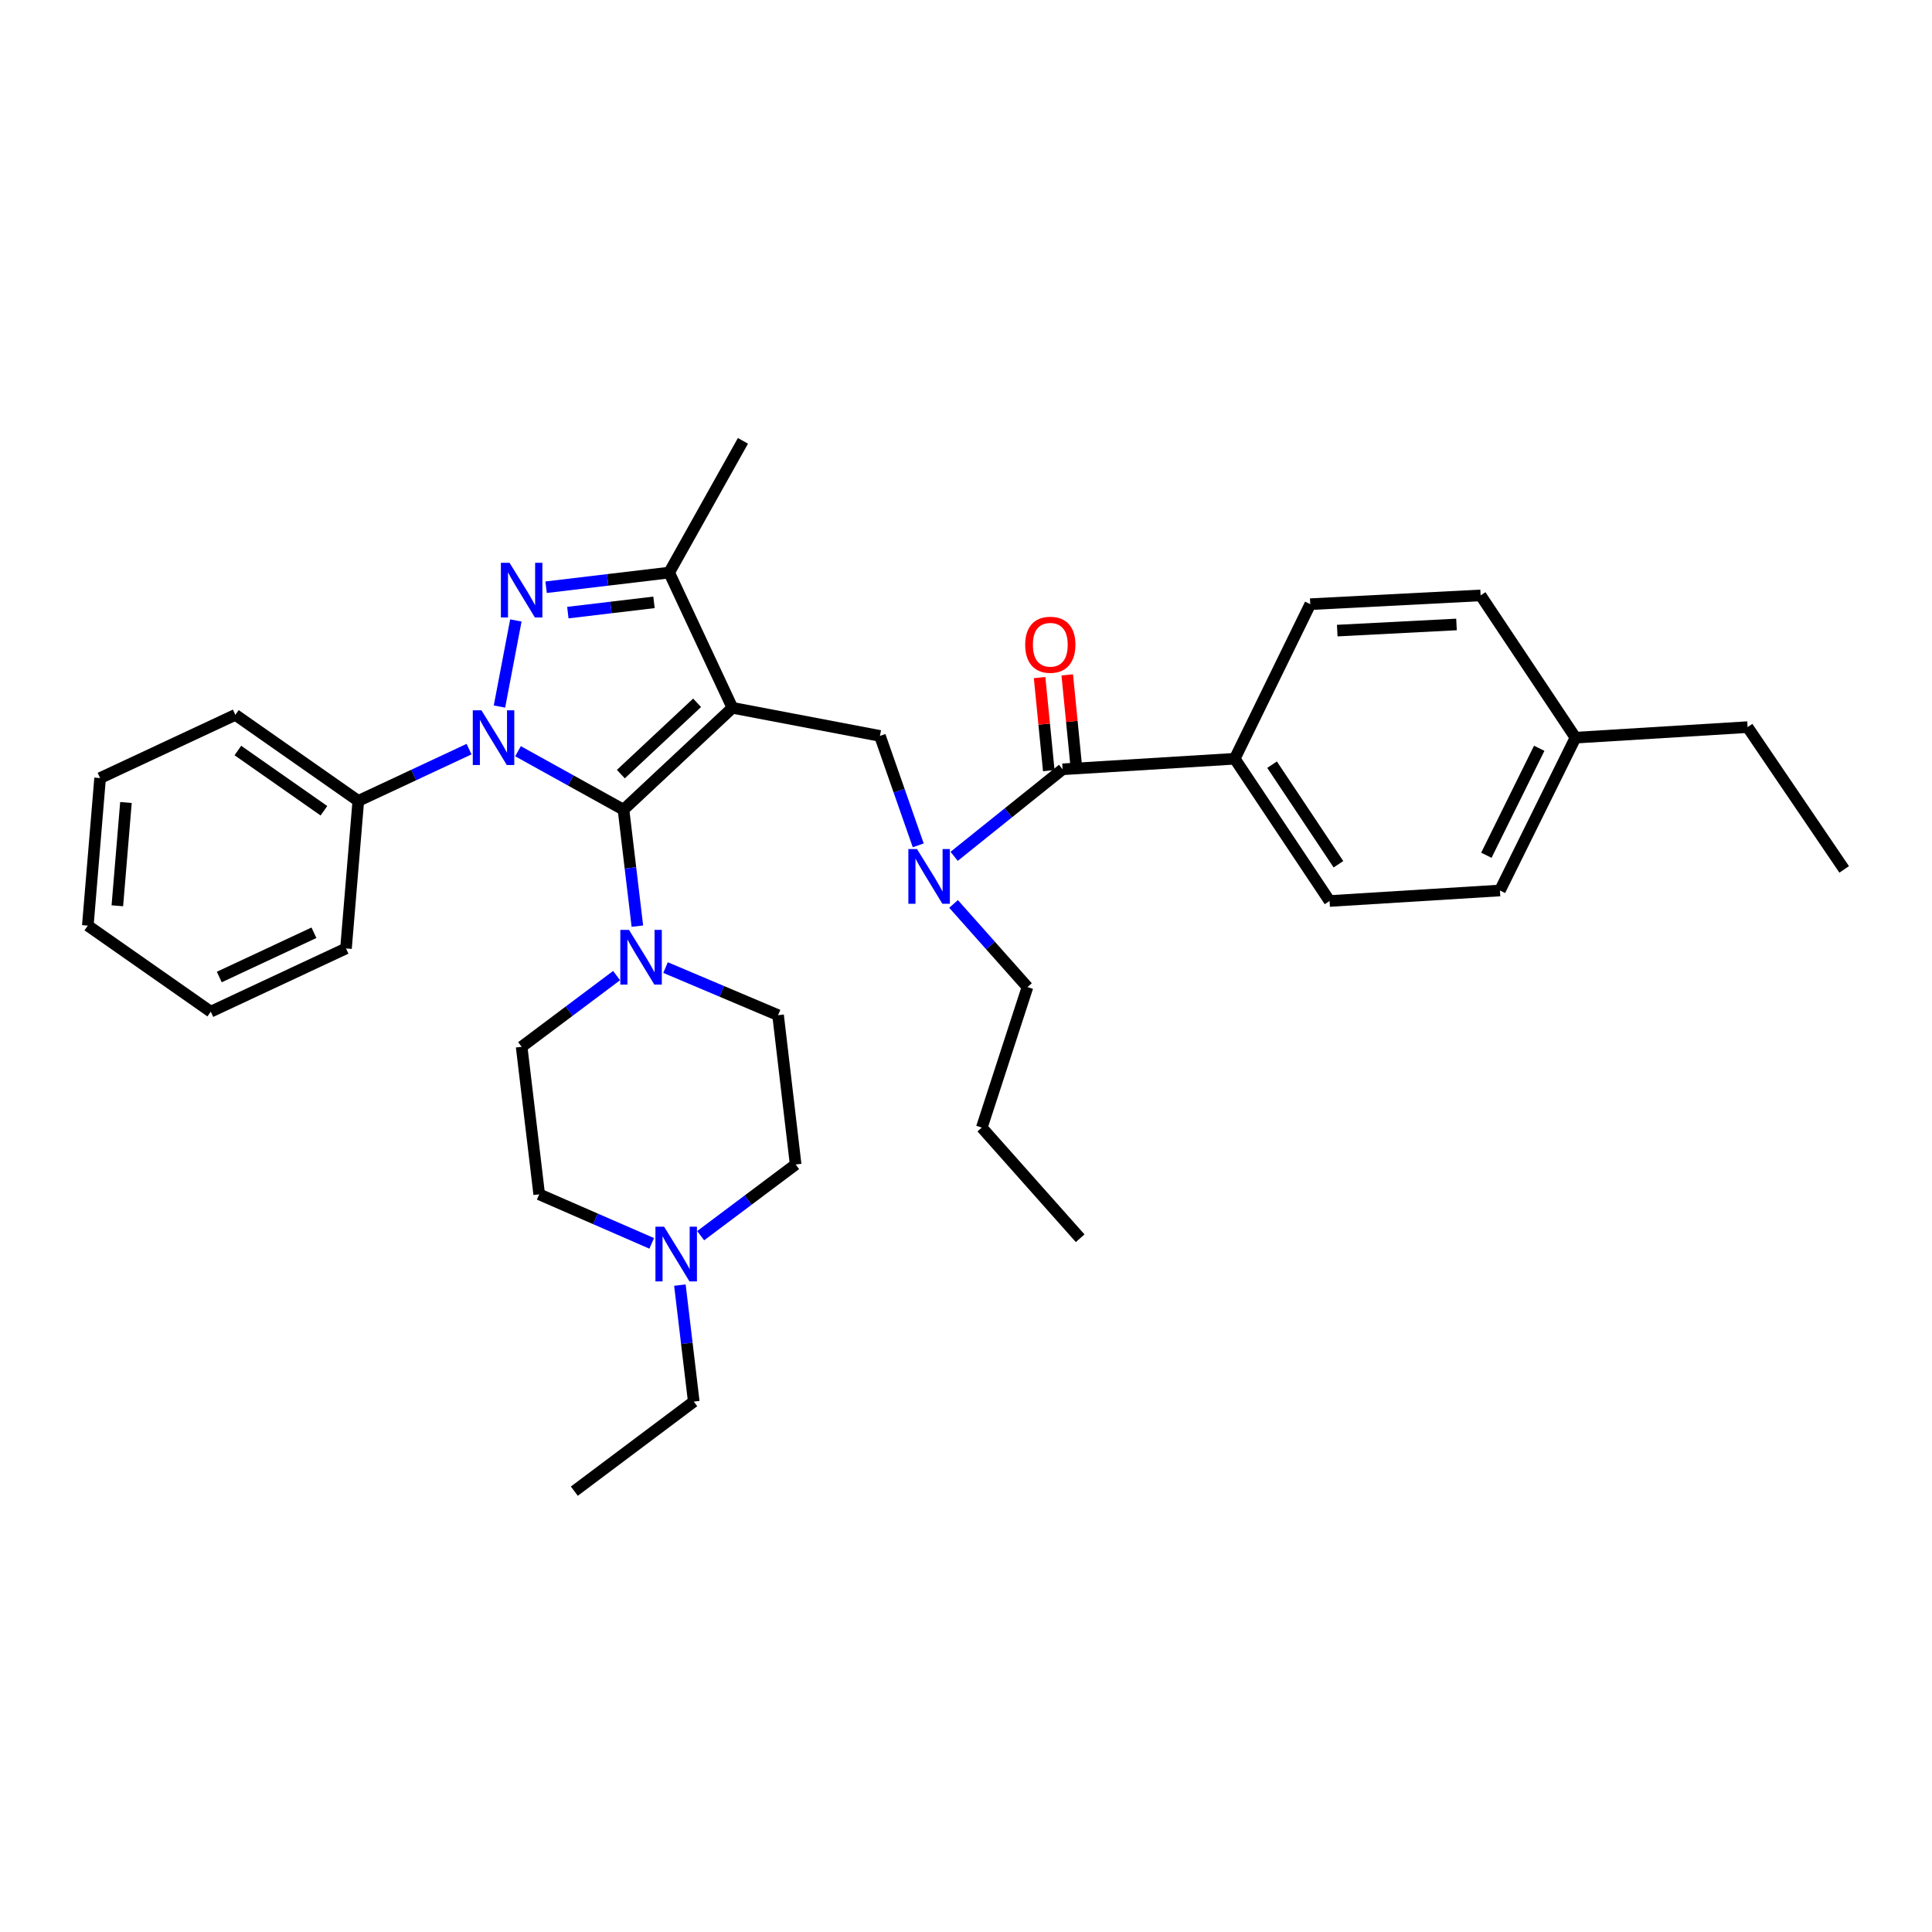 <?xml version='1.0' encoding='iso-8859-1'?>
<svg version='1.1' baseProfile='full'
              xmlns='http://www.w3.org/2000/svg'
                      xmlns:rdkit='http://www.rdkit.org/xml'
                      xmlns:xlink='http://www.w3.org/1999/xlink'
                  xml:space='preserve'
width='1000px' height='1000px' viewBox='0 0 1000 1000'>
<!-- END OF HEADER -->
<rect style='opacity:1.0;fill:#FFFFFF;stroke:none' width='1000' height='1000' x='0' y='0'> </rect>
<path class='bond-0' d='M 639.09,392.729 L 688.18,466.36' style='fill:none;fill-rule:evenodd;stroke:#000000;stroke-width:6px;stroke-linecap:butt;stroke-linejoin:miter;stroke-opacity:1' />
<path class='bond-0' d='M 658.418,395.797 L 692.781,447.339' style='fill:none;fill-rule:evenodd;stroke:#000000;stroke-width:6px;stroke-linecap:butt;stroke-linejoin:miter;stroke-opacity:1' />
<path class='bond-1' d='M 639.09,392.729 L 678.187,312.722' style='fill:none;fill-rule:evenodd;stroke:#000000;stroke-width:6px;stroke-linecap:butt;stroke-linejoin:miter;stroke-opacity:1' />
<path class='bond-2' d='M 639.09,392.729 L 550.001,398.185' style='fill:none;fill-rule:evenodd;stroke:#000000;stroke-width:6px;stroke-linecap:butt;stroke-linejoin:miter;stroke-opacity:1' />
<path class='bond-3' d='M 475.278,437.548 L 465.367,409.227' style='fill:none;fill-rule:evenodd;stroke:#0000FF;stroke-width:6px;stroke-linecap:butt;stroke-linejoin:miter;stroke-opacity:1' />
<path class='bond-3' d='M 465.367,409.227 L 455.455,380.905' style='fill:none;fill-rule:evenodd;stroke:#000000;stroke-width:6px;stroke-linecap:butt;stroke-linejoin:miter;stroke-opacity:1' />
<path class='bond-4' d='M 493.862,443.237 L 521.931,420.711' style='fill:none;fill-rule:evenodd;stroke:#0000FF;stroke-width:6px;stroke-linecap:butt;stroke-linejoin:miter;stroke-opacity:1' />
<path class='bond-4' d='M 521.931,420.711 L 550.001,398.185' style='fill:none;fill-rule:evenodd;stroke:#000000;stroke-width:6px;stroke-linecap:butt;stroke-linejoin:miter;stroke-opacity:1' />
<path class='bond-5' d='M 493.563,467.873 L 512.691,489.393' style='fill:none;fill-rule:evenodd;stroke:#0000FF;stroke-width:6px;stroke-linecap:butt;stroke-linejoin:miter;stroke-opacity:1' />
<path class='bond-5' d='M 512.691,489.393 L 531.819,510.912' style='fill:none;fill-rule:evenodd;stroke:#000000;stroke-width:6px;stroke-linecap:butt;stroke-linejoin:miter;stroke-opacity:1' />
<path class='bond-6' d='M 557.156,397.479 L 554.78,373.396' style='fill:none;fill-rule:evenodd;stroke:#000000;stroke-width:6px;stroke-linecap:butt;stroke-linejoin:miter;stroke-opacity:1' />
<path class='bond-6' d='M 554.78,373.396 L 552.405,349.312' style='fill:none;fill-rule:evenodd;stroke:#FF0000;stroke-width:6px;stroke-linecap:butt;stroke-linejoin:miter;stroke-opacity:1' />
<path class='bond-6' d='M 542.846,398.891 L 540.47,374.807' style='fill:none;fill-rule:evenodd;stroke:#000000;stroke-width:6px;stroke-linecap:butt;stroke-linejoin:miter;stroke-opacity:1' />
<path class='bond-6' d='M 540.47,374.807 L 538.095,350.724' style='fill:none;fill-rule:evenodd;stroke:#FF0000;stroke-width:6px;stroke-linecap:butt;stroke-linejoin:miter;stroke-opacity:1' />
<path class='bond-7' d='M 688.18,466.36 L 776.367,460.912' style='fill:none;fill-rule:evenodd;stroke:#000000;stroke-width:6px;stroke-linecap:butt;stroke-linejoin:miter;stroke-opacity:1' />
<path class='bond-8' d='M 678.187,312.722 L 766.365,308.177' style='fill:none;fill-rule:evenodd;stroke:#000000;stroke-width:6px;stroke-linecap:butt;stroke-linejoin:miter;stroke-opacity:1' />
<path class='bond-8' d='M 692.154,326.401 L 753.879,323.219' style='fill:none;fill-rule:evenodd;stroke:#000000;stroke-width:6px;stroke-linecap:butt;stroke-linejoin:miter;stroke-opacity:1' />
<path class='bond-9' d='M 268.115,388.832 L 295.419,403.962' style='fill:none;fill-rule:evenodd;stroke:#0000FF;stroke-width:6px;stroke-linecap:butt;stroke-linejoin:miter;stroke-opacity:1' />
<path class='bond-9' d='M 295.419,403.962 L 322.724,419.091' style='fill:none;fill-rule:evenodd;stroke:#000000;stroke-width:6px;stroke-linecap:butt;stroke-linejoin:miter;stroke-opacity:1' />
<path class='bond-10' d='M 258.52,365.713 L 267.01,321.146' style='fill:none;fill-rule:evenodd;stroke:#0000FF;stroke-width:6px;stroke-linecap:butt;stroke-linejoin:miter;stroke-opacity:1' />
<path class='bond-11' d='M 242.78,387.741 L 214.118,401.143' style='fill:none;fill-rule:evenodd;stroke:#0000FF;stroke-width:6px;stroke-linecap:butt;stroke-linejoin:miter;stroke-opacity:1' />
<path class='bond-11' d='M 214.118,401.143 L 185.455,414.546' style='fill:none;fill-rule:evenodd;stroke:#000000;stroke-width:6px;stroke-linecap:butt;stroke-linejoin:miter;stroke-opacity:1' />
<path class='bond-12' d='M 322.724,419.091 L 379.092,366.366' style='fill:none;fill-rule:evenodd;stroke:#000000;stroke-width:6px;stroke-linecap:butt;stroke-linejoin:miter;stroke-opacity:1' />
<path class='bond-12' d='M 321.356,400.681 L 360.814,363.773' style='fill:none;fill-rule:evenodd;stroke:#000000;stroke-width:6px;stroke-linecap:butt;stroke-linejoin:miter;stroke-opacity:1' />
<path class='bond-13' d='M 322.724,419.091 L 326.312,449.231' style='fill:none;fill-rule:evenodd;stroke:#000000;stroke-width:6px;stroke-linecap:butt;stroke-linejoin:miter;stroke-opacity:1' />
<path class='bond-13' d='M 326.312,449.231 L 329.901,479.372' style='fill:none;fill-rule:evenodd;stroke:#0000FF;stroke-width:6px;stroke-linecap:butt;stroke-linejoin:miter;stroke-opacity:1' />
<path class='bond-14' d='M 379.092,366.366 L 346.363,296.362' style='fill:none;fill-rule:evenodd;stroke:#000000;stroke-width:6px;stroke-linecap:butt;stroke-linejoin:miter;stroke-opacity:1' />
<path class='bond-15' d='M 379.092,366.366 L 455.455,380.905' style='fill:none;fill-rule:evenodd;stroke:#000000;stroke-width:6px;stroke-linecap:butt;stroke-linejoin:miter;stroke-opacity:1' />
<path class='bond-16' d='M 346.363,296.362 L 314.512,300.153' style='fill:none;fill-rule:evenodd;stroke:#000000;stroke-width:6px;stroke-linecap:butt;stroke-linejoin:miter;stroke-opacity:1' />
<path class='bond-16' d='M 314.512,300.153 L 282.662,303.945' style='fill:none;fill-rule:evenodd;stroke:#0000FF;stroke-width:6px;stroke-linecap:butt;stroke-linejoin:miter;stroke-opacity:1' />
<path class='bond-16' d='M 338.507,311.778 L 316.212,314.432' style='fill:none;fill-rule:evenodd;stroke:#000000;stroke-width:6px;stroke-linecap:butt;stroke-linejoin:miter;stroke-opacity:1' />
<path class='bond-16' d='M 316.212,314.432 L 293.917,317.086' style='fill:none;fill-rule:evenodd;stroke:#0000FF;stroke-width:6px;stroke-linecap:butt;stroke-linejoin:miter;stroke-opacity:1' />
<path class='bond-17' d='M 346.363,296.362 L 384.548,228.179' style='fill:none;fill-rule:evenodd;stroke:#000000;stroke-width:6px;stroke-linecap:butt;stroke-linejoin:miter;stroke-opacity:1' />
<path class='bond-18' d='M 185.455,414.546 L 121.818,370.001' style='fill:none;fill-rule:evenodd;stroke:#000000;stroke-width:6px;stroke-linecap:butt;stroke-linejoin:miter;stroke-opacity:1' />
<path class='bond-18' d='M 167.664,419.644 L 123.118,388.463' style='fill:none;fill-rule:evenodd;stroke:#000000;stroke-width:6px;stroke-linecap:butt;stroke-linejoin:miter;stroke-opacity:1' />
<path class='bond-19' d='M 185.455,414.546 L 179.088,490.909' style='fill:none;fill-rule:evenodd;stroke:#000000;stroke-width:6px;stroke-linecap:butt;stroke-linejoin:miter;stroke-opacity:1' />
<path class='bond-20' d='M 319.143,504.959 L 294.571,523.39' style='fill:none;fill-rule:evenodd;stroke:#0000FF;stroke-width:6px;stroke-linecap:butt;stroke-linejoin:miter;stroke-opacity:1' />
<path class='bond-20' d='M 294.571,523.39 L 269.999,541.821' style='fill:none;fill-rule:evenodd;stroke:#000000;stroke-width:6px;stroke-linecap:butt;stroke-linejoin:miter;stroke-opacity:1' />
<path class='bond-21' d='M 344.48,500.812 L 373.605,513.132' style='fill:none;fill-rule:evenodd;stroke:#0000FF;stroke-width:6px;stroke-linecap:butt;stroke-linejoin:miter;stroke-opacity:1' />
<path class='bond-21' d='M 373.605,513.132 L 402.73,525.452' style='fill:none;fill-rule:evenodd;stroke:#000000;stroke-width:6px;stroke-linecap:butt;stroke-linejoin:miter;stroke-opacity:1' />
<path class='bond-22' d='M 269.999,541.821 L 279.09,618.184' style='fill:none;fill-rule:evenodd;stroke:#000000;stroke-width:6px;stroke-linecap:butt;stroke-linejoin:miter;stroke-opacity:1' />
<path class='bond-23' d='M 279.09,618.184 L 308.207,630.876' style='fill:none;fill-rule:evenodd;stroke:#000000;stroke-width:6px;stroke-linecap:butt;stroke-linejoin:miter;stroke-opacity:1' />
<path class='bond-23' d='M 308.207,630.876 L 337.324,643.568' style='fill:none;fill-rule:evenodd;stroke:#0000FF;stroke-width:6px;stroke-linecap:butt;stroke-linejoin:miter;stroke-opacity:1' />
<path class='bond-24' d='M 362.669,639.588 L 387.245,621.157' style='fill:none;fill-rule:evenodd;stroke:#0000FF;stroke-width:6px;stroke-linecap:butt;stroke-linejoin:miter;stroke-opacity:1' />
<path class='bond-24' d='M 387.245,621.157 L 411.821,602.726' style='fill:none;fill-rule:evenodd;stroke:#000000;stroke-width:6px;stroke-linecap:butt;stroke-linejoin:miter;stroke-opacity:1' />
<path class='bond-25' d='M 351.912,665.174 L 355.5,695.315' style='fill:none;fill-rule:evenodd;stroke:#0000FF;stroke-width:6px;stroke-linecap:butt;stroke-linejoin:miter;stroke-opacity:1' />
<path class='bond-25' d='M 355.5,695.315 L 359.088,725.455' style='fill:none;fill-rule:evenodd;stroke:#000000;stroke-width:6px;stroke-linecap:butt;stroke-linejoin:miter;stroke-opacity:1' />
<path class='bond-26' d='M 411.821,602.726 L 402.73,525.452' style='fill:none;fill-rule:evenodd;stroke:#000000;stroke-width:6px;stroke-linecap:butt;stroke-linejoin:miter;stroke-opacity:1' />
<path class='bond-27' d='M 121.818,370.001 L 51.813,402.73' style='fill:none;fill-rule:evenodd;stroke:#000000;stroke-width:6px;stroke-linecap:butt;stroke-linejoin:miter;stroke-opacity:1' />
<path class='bond-28' d='M 51.813,402.73 L 45.455,479.094' style='fill:none;fill-rule:evenodd;stroke:#000000;stroke-width:6px;stroke-linecap:butt;stroke-linejoin:miter;stroke-opacity:1' />
<path class='bond-28' d='M 65.19,415.378 L 60.738,468.833' style='fill:none;fill-rule:evenodd;stroke:#000000;stroke-width:6px;stroke-linecap:butt;stroke-linejoin:miter;stroke-opacity:1' />
<path class='bond-29' d='M 45.455,479.094 L 109.092,523.638' style='fill:none;fill-rule:evenodd;stroke:#000000;stroke-width:6px;stroke-linecap:butt;stroke-linejoin:miter;stroke-opacity:1' />
<path class='bond-30' d='M 109.092,523.638 L 179.088,490.909' style='fill:none;fill-rule:evenodd;stroke:#000000;stroke-width:6px;stroke-linecap:butt;stroke-linejoin:miter;stroke-opacity:1' />
<path class='bond-30' d='M 113.501,505.703 L 162.498,482.792' style='fill:none;fill-rule:evenodd;stroke:#000000;stroke-width:6px;stroke-linecap:butt;stroke-linejoin:miter;stroke-opacity:1' />
<path class='bond-31' d='M 359.088,725.455 L 297.272,771.821' style='fill:none;fill-rule:evenodd;stroke:#000000;stroke-width:6px;stroke-linecap:butt;stroke-linejoin:miter;stroke-opacity:1' />
<path class='bond-32' d='M 531.819,510.912 L 508.18,583.633' style='fill:none;fill-rule:evenodd;stroke:#000000;stroke-width:6px;stroke-linecap:butt;stroke-linejoin:miter;stroke-opacity:1' />
<path class='bond-33' d='M 508.18,583.633 L 559.092,640.912' style='fill:none;fill-rule:evenodd;stroke:#000000;stroke-width:6px;stroke-linecap:butt;stroke-linejoin:miter;stroke-opacity:1' />
<path class='bond-34' d='M 776.367,460.912 L 815.455,381.816' style='fill:none;fill-rule:evenodd;stroke:#000000;stroke-width:6px;stroke-linecap:butt;stroke-linejoin:miter;stroke-opacity:1' />
<path class='bond-34' d='M 769.339,442.677 L 796.701,387.31' style='fill:none;fill-rule:evenodd;stroke:#000000;stroke-width:6px;stroke-linecap:butt;stroke-linejoin:miter;stroke-opacity:1' />
<path class='bond-35' d='M 766.365,308.177 L 815.455,381.816' style='fill:none;fill-rule:evenodd;stroke:#000000;stroke-width:6px;stroke-linecap:butt;stroke-linejoin:miter;stroke-opacity:1' />
<path class='bond-36' d='M 815.455,381.816 L 904.545,376.36' style='fill:none;fill-rule:evenodd;stroke:#000000;stroke-width:6px;stroke-linecap:butt;stroke-linejoin:miter;stroke-opacity:1' />
<path class='bond-37' d='M 904.545,376.36 L 954.545,449.999' style='fill:none;fill-rule:evenodd;stroke:#000000;stroke-width:6px;stroke-linecap:butt;stroke-linejoin:miter;stroke-opacity:1' />
<path  class='atom-1' d='M 474.647 439.474
L 483.927 454.474
Q 484.847 455.954, 486.327 458.634
Q 487.807 461.314, 487.887 461.474
L 487.887 439.474
L 491.647 439.474
L 491.647 467.794
L 487.767 467.794
L 477.807 451.394
Q 476.647 449.474, 475.407 447.274
Q 474.207 445.074, 473.847 444.394
L 473.847 467.794
L 470.167 467.794
L 470.167 439.474
L 474.647 439.474
' fill='#0000FF'/>
<path  class='atom-3' d='M 530.634 333.717
Q 530.634 326.917, 533.994 323.117
Q 537.354 319.317, 543.634 319.317
Q 549.914 319.317, 553.274 323.117
Q 556.634 326.917, 556.634 333.717
Q 556.634 340.597, 553.234 344.517
Q 549.834 348.397, 543.634 348.397
Q 537.394 348.397, 533.994 344.517
Q 530.634 340.637, 530.634 333.717
M 543.634 345.197
Q 547.954 345.197, 550.274 342.317
Q 552.634 339.397, 552.634 333.717
Q 552.634 328.157, 550.274 325.357
Q 547.954 322.517, 543.634 322.517
Q 539.314 322.517, 536.954 325.317
Q 534.634 328.117, 534.634 333.717
Q 534.634 339.437, 536.954 342.317
Q 539.314 345.197, 543.634 345.197
' fill='#FF0000'/>
<path  class='atom-6' d='M 249.192 367.656
L 258.472 382.656
Q 259.392 384.136, 260.872 386.816
Q 262.352 389.496, 262.432 389.656
L 262.432 367.656
L 266.192 367.656
L 266.192 395.976
L 262.312 395.976
L 252.352 379.576
Q 251.192 377.656, 249.952 375.456
Q 248.752 373.256, 248.392 372.576
L 248.392 395.976
L 244.712 395.976
L 244.712 367.656
L 249.192 367.656
' fill='#0000FF'/>
<path  class='atom-10' d='M 263.739 291.293
L 273.019 306.293
Q 273.939 307.773, 275.419 310.453
Q 276.899 313.133, 276.979 313.293
L 276.979 291.293
L 280.739 291.293
L 280.739 319.613
L 276.859 319.613
L 266.899 303.213
Q 265.739 301.293, 264.499 299.093
Q 263.299 296.893, 262.939 296.213
L 262.939 319.613
L 259.259 319.613
L 259.259 291.293
L 263.739 291.293
' fill='#0000FF'/>
<path  class='atom-13' d='M 325.555 481.294
L 334.835 496.294
Q 335.755 497.774, 337.235 500.454
Q 338.715 503.134, 338.795 503.294
L 338.795 481.294
L 342.555 481.294
L 342.555 509.614
L 338.675 509.614
L 328.715 493.214
Q 327.555 491.294, 326.315 489.094
Q 325.115 486.894, 324.755 486.214
L 324.755 509.614
L 321.075 509.614
L 321.075 481.294
L 325.555 481.294
' fill='#0000FF'/>
<path  class='atom-17' d='M 343.737 634.932
L 353.017 649.932
Q 353.937 651.412, 355.417 654.092
Q 356.897 656.772, 356.977 656.932
L 356.977 634.932
L 360.737 634.932
L 360.737 663.252
L 356.857 663.252
L 346.897 646.852
Q 345.737 644.932, 344.497 642.732
Q 343.297 640.532, 342.937 639.852
L 342.937 663.252
L 339.257 663.252
L 339.257 634.932
L 343.737 634.932
' fill='#0000FF'/>
</svg>
